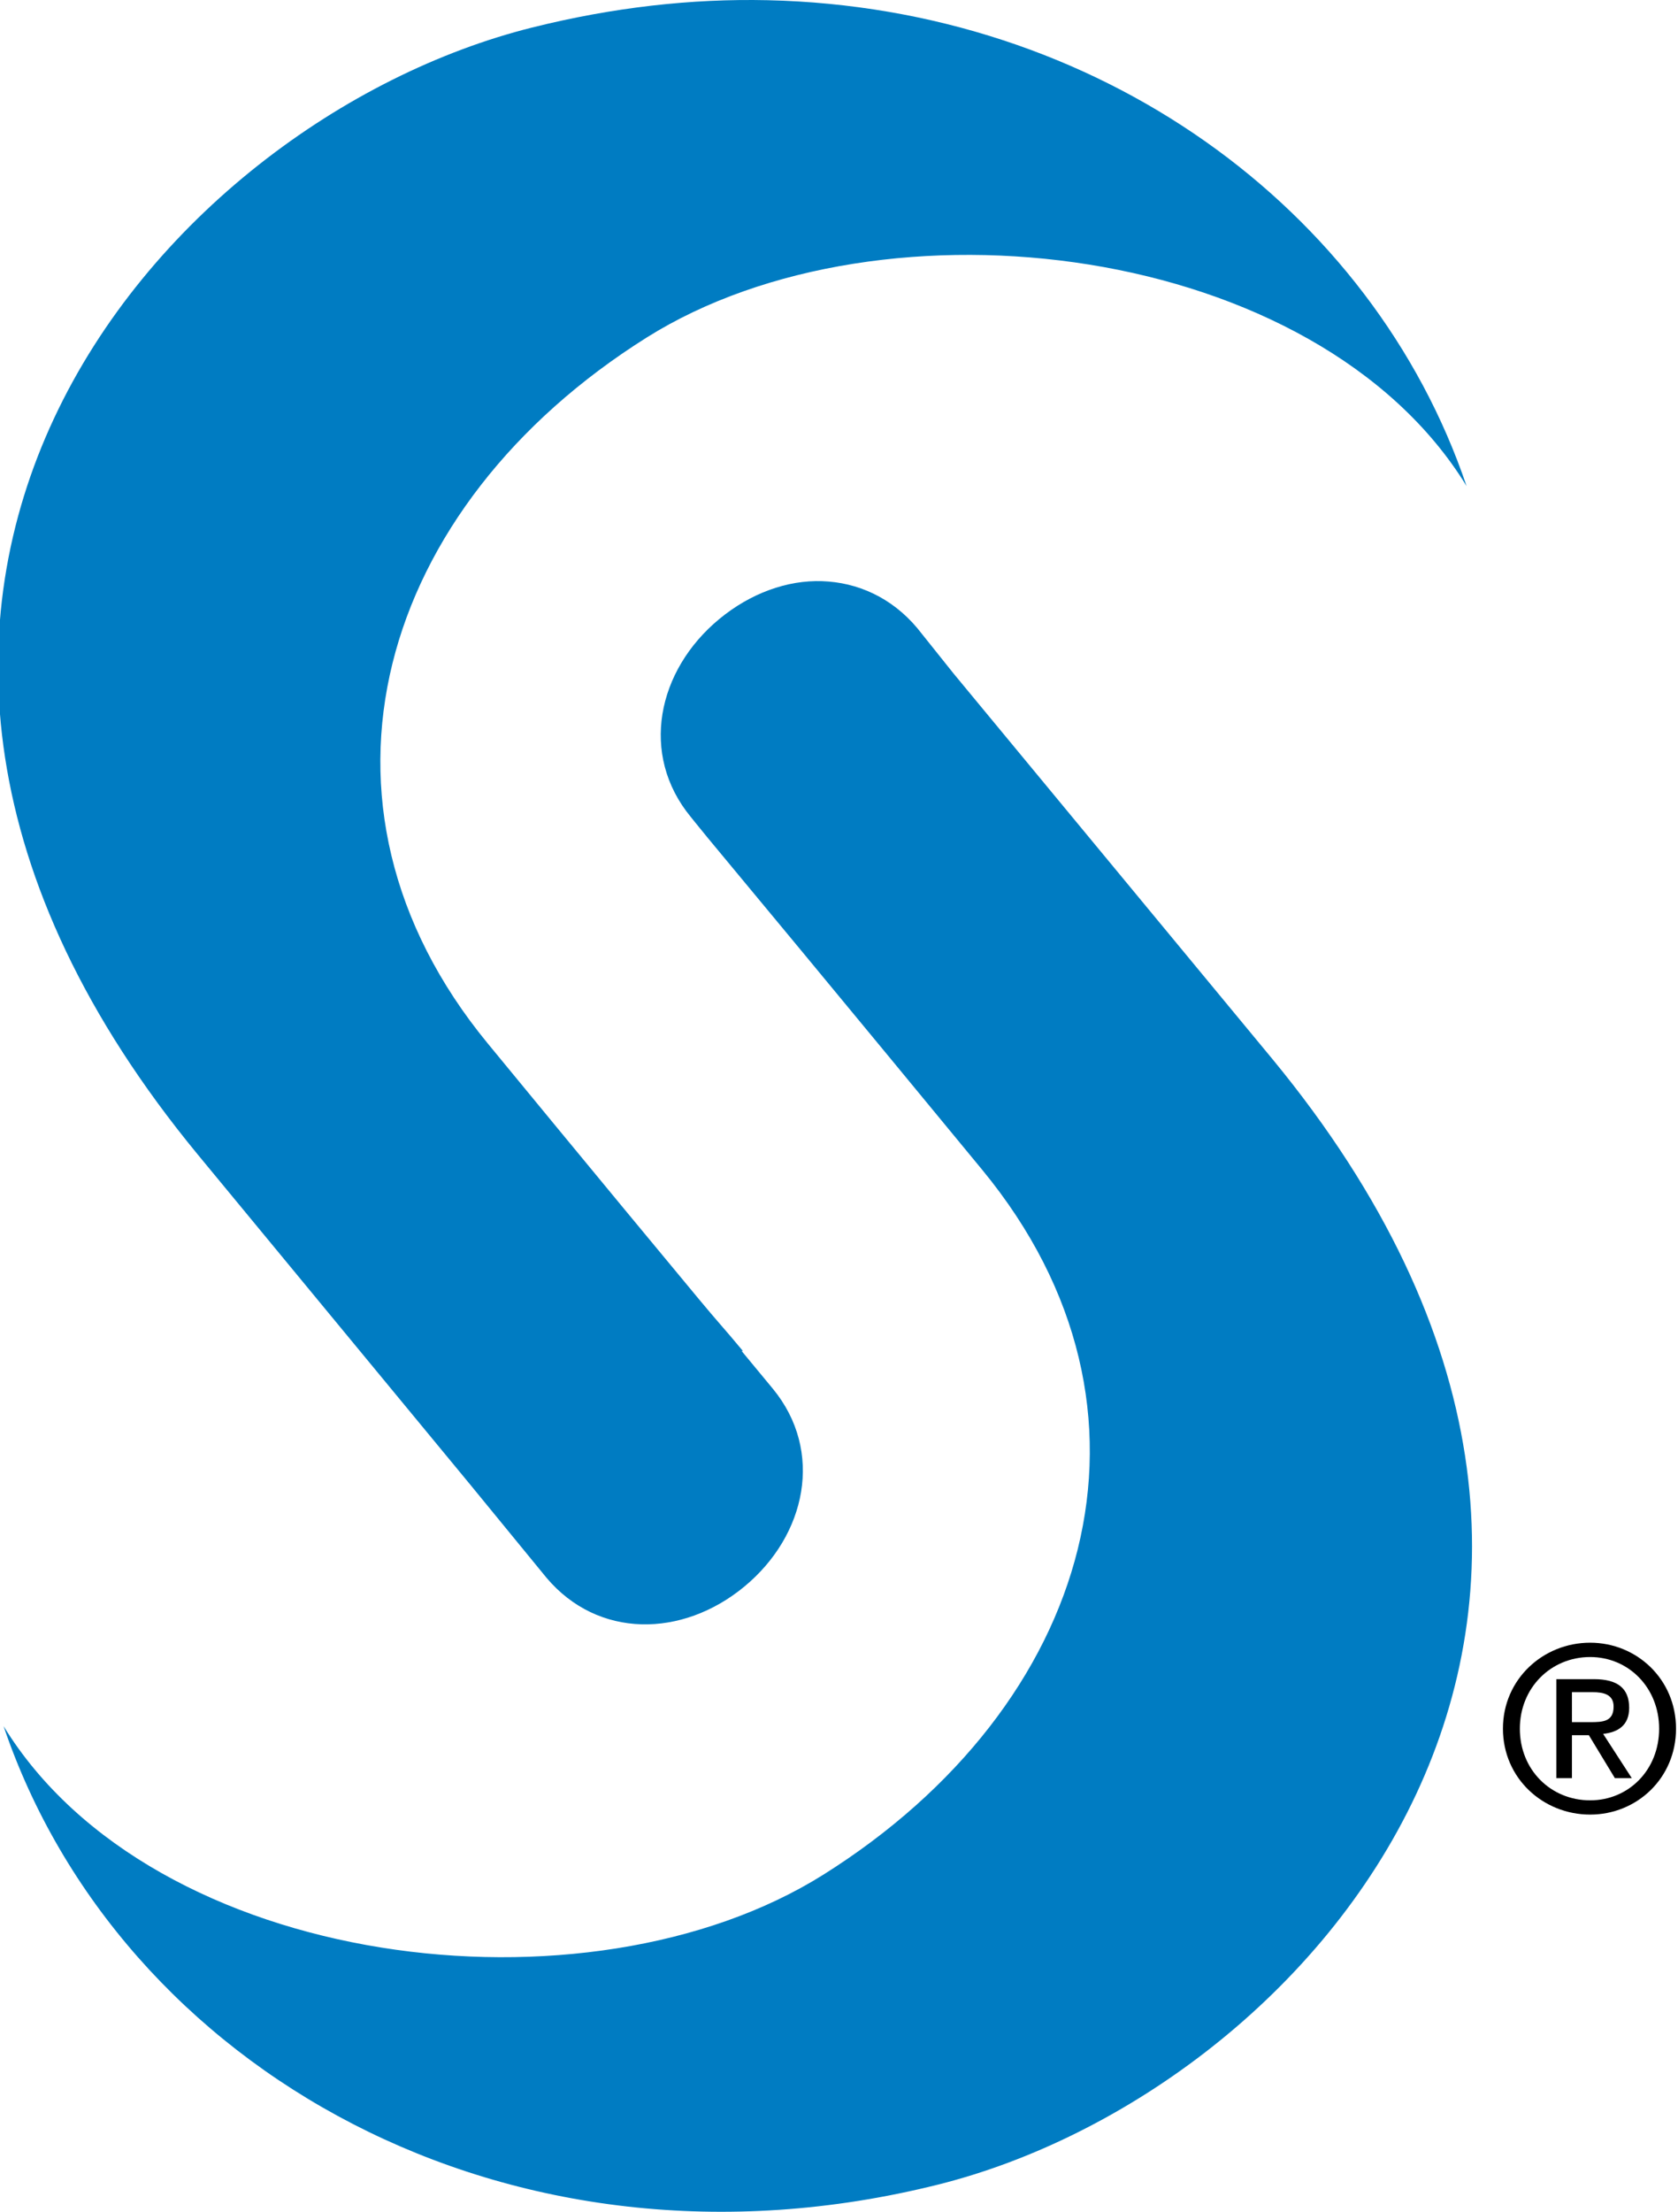 <?xml version="1.0" encoding="UTF-8" standalone="no"?>
<!-- Created with Inkscape (http://www.inkscape.org/) by Marsupilami -->

<svg
   version="1.0"
   width="318.865"
   height="419.966"
   viewBox="0 0 40.247 53.064"
   id="svg2320"
   sodipodi:docname="SAS_logo_horiz.svg"
   inkscape:version="1.2.2 (b0a84865, 2022-12-01)"
   xmlns:inkscape="http://www.inkscape.org/namespaces/inkscape"
   xmlns:sodipodi="http://sodipodi.sourceforge.net/DTD/sodipodi-0.dtd"
   xmlns="http://www.w3.org/2000/svg"
   xmlns:svg="http://www.w3.org/2000/svg">
  <sodipodi:namedview
     id="namedview187"
     pagecolor="#ffffff"
     bordercolor="#000000"
     borderopacity="0.25"
     inkscape:showpageshadow="2"
     inkscape:pageopacity="0.0"
     inkscape:pagecheckerboard="0"
     inkscape:deskcolor="#d1d1d1"
     showgrid="false"
     inkscape:zoom="0.56190476"
     inkscape:cx="512.54237"
     inkscape:cy="210.88983"
     inkscape:window-width="1728"
     inkscape:window-height="969"
     inkscape:window-x="0"
     inkscape:window-y="38"
     inkscape:window-maximized="1"
     inkscape:current-layer="svg2320" />
  <defs
     id="defs2322" />
  <path
     d="m 18.409,0.005 c -1.83,-0.041 -3.72,0.172 -5.656,0.656 C 3.8,2.898 -6.221,14.414 4.722,27.693 l 6.531,7.906 1.844,2.25 c 1.238,1.471 3.263,1.445 4.75,0.219 1.495,-1.233 1.92,-3.254 0.688,-4.75 -0.002,-0.002 -0.523,-0.633 -0.75,-0.906 h 0.031 c -0.472,-0.568 -0.575,-0.663 -1.062,-1.25 -2.364,-2.843 -5.062,-6.125 -5.062,-6.125 -4.751,-5.766 -2.631,-12.89 3.812,-16.938 5.678,-3.566 16.096,-2.292 19.688,3.563 C 32.928,4.986 26.338,0.184 18.409,0.005 Z m 1.312,13.938 c -0.844,-0.029 -1.726,0.293 -2.469,0.906 -1.497,1.234 -1.919,3.257 -0.688,4.75 0.003,0.004 0.151,0.189 0.406,0.5 2.832,3.403 6.594,7.969 6.594,7.969 4.753,5.766 2.631,12.859 -3.812,16.906 -5.676,3.565 -16.096,2.289 -19.688,-3.562 2.784,8.213 12.114,13.581 22.438,11 8.955,-2.24 18.974,-13.724 8.031,-27 l -7.656,-9.25 -0.875,-1.094 c -0.619,-0.736 -1.437,-1.096 -2.281,-1.125 z"
     style="fill:#007cc2;fill-opacity:1;fill-rule:nonzero;stroke:none"
     id="path2440" />
  <path
     d="m 38.159,39.411 c -1.13,-1e-6 -2.094,0.877 -2.094,2.062 10e-7,1.19 0.964,2.062 2.094,2.062 1.12,0 2.062,-0.873 2.062,-2.062 2e-6,-1.185 -0.943,-2.062 -2.062,-2.062 z m 0,0.344 c 0.927,2e-6 1.656,0.74 1.656,1.719 0,0.987 -0.729,1.719 -1.656,1.719 -0.945,10e-7 -1.688,-0.731 -1.688,-1.719 0,-0.979 0.743,-1.719 1.688,-1.719 z m -0.812,0.531 v 2.375 h 0.375 v -1.031 h 0.406 l 0.625,1.031 h 0.406 l -0.688,-1.062 c 0.352,-0.04 0.625,-0.199 0.625,-0.625 10e-7,-0.47 -0.279,-0.688 -0.844,-0.688 z m 0.375,0.312 h 0.5 c 0.247,-1e-6 0.5,0.049 0.5,0.344 0,0.363 -0.254,0.375 -0.562,0.375 h -0.438 z"
     style="fill:#000000;fill-opacity:1;fill-rule:nonzero;stroke:none"
     id="path2448"
     sodipodi:nodetypes="ssssssssssccccccccssccssscc" />
</svg>

